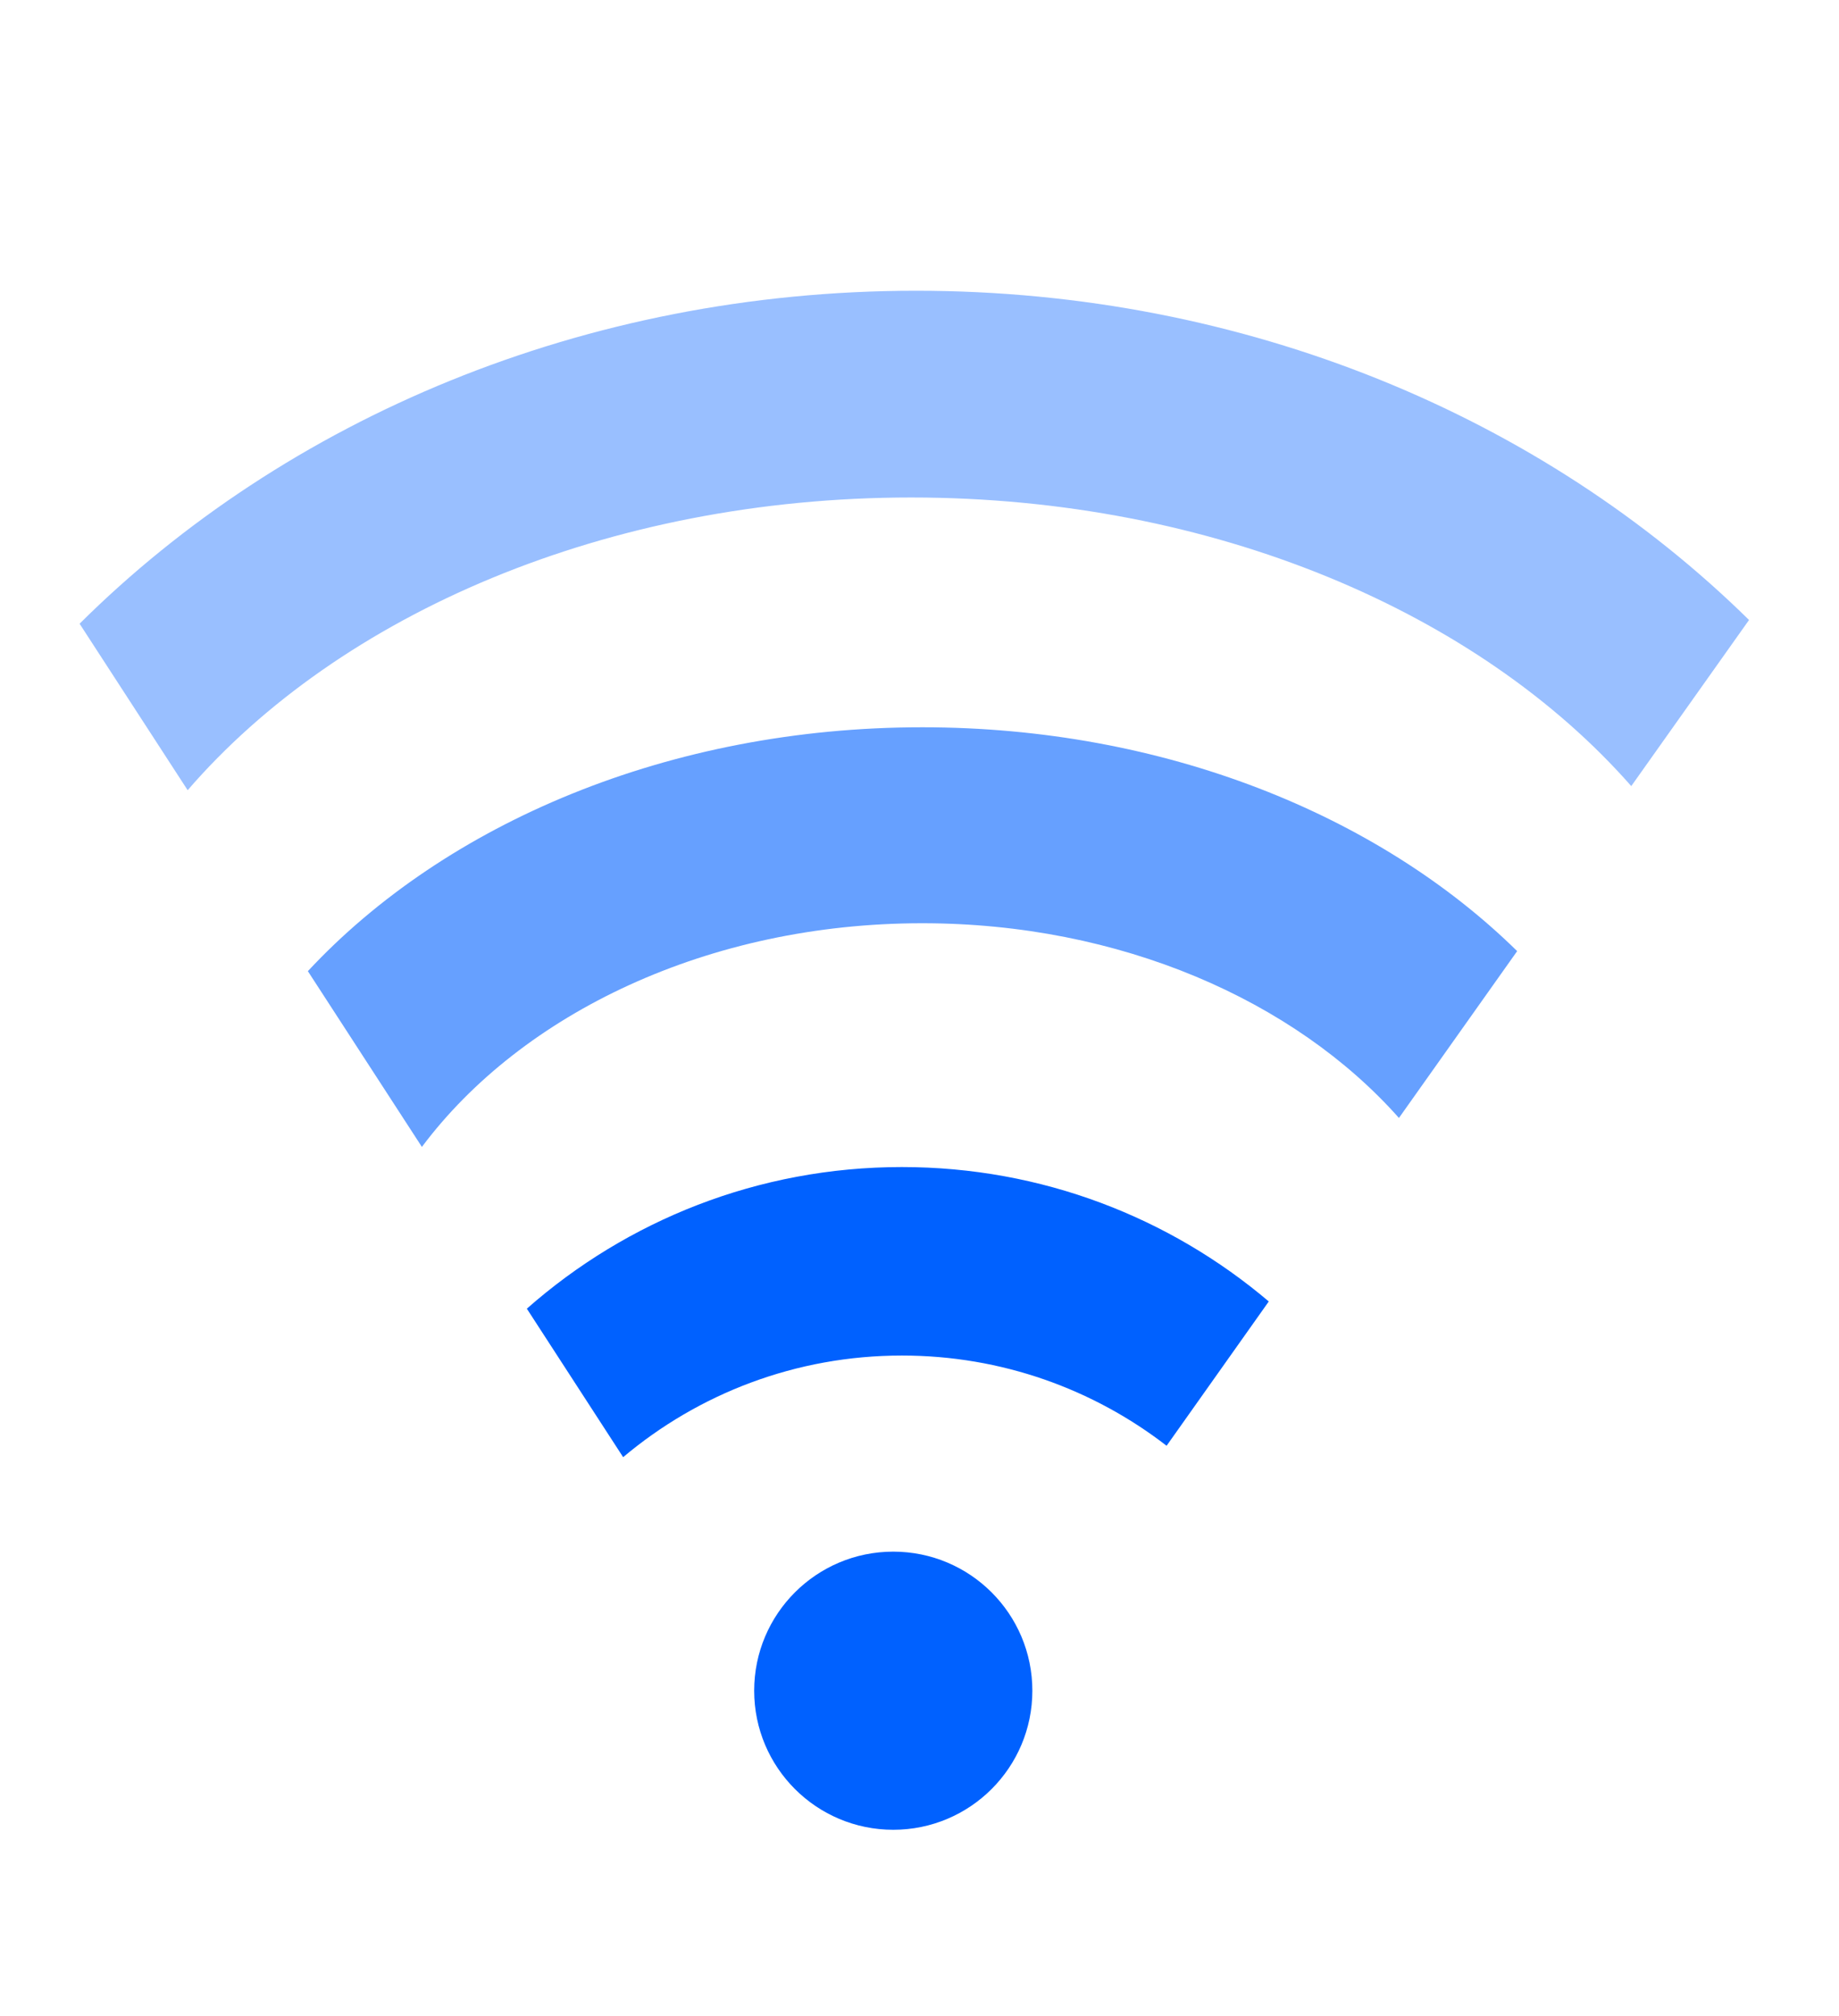 <?xml version="1.0"?><svg width="645.068" height="707.355" xmlns="http://www.w3.org/2000/svg">
 <title>red wifi link</title>
 <defs>
  <pattern id="gridpattern" patternUnits="userSpaceOnUse" x="0" y="0" width="100" height="100">
   <image id="svg_1" x="0" y="0" width="100" height="100"/>
  </pattern>
 </defs>
 <g>
  <title>Layer 1</title>
  <g id="layer1">
   <g id="g3848">
    <path d="m362.119,593.134c0,26.944 -21.843,48.787 -48.787,48.787c-26.944,0 -48.787,-21.843 -48.787,-48.787c0,-26.944 21.843,-48.787 48.787,-48.787c26.944,0 48.787,21.843 48.787,48.787z" id="path3812" fill="#0061ff"/>
    <path id="path3814" d="m323.488,255.142c-88.706,0 -167.248,33.723 -215.5,85.562l40,61.656c35.116,-46.921 100.546,-78.469 175.5,-78.469c69.397,0 130.64,27.063 167.219,68.312l41.469,-58.531c-48.658,-47.848 -124.051,-78.531 -208.688,-78.531z" fill="#0061ff" opacity="0.6"/>
    <path id="path3822" d="m316.363,409.423c-50.457,0 -96.517,18.781 -131.563,49.688l33.781,52.094c26.406,-22.235 60.515,-35.656 97.781,-35.656c34.984,0 67.177,11.815 92.844,31.656l35.844,-50.625c-34.677,-29.42 -79.598,-47.156 -128.688,-47.156z" fill="#0061ff"/>
    <path d="m321.356,102c-116.584,0 -221.307,45.127 -293.437,116.812l37.906,58.407c53.301,-61.704 147.014,-102.688 253.781,-102.688c105.947,0 199.072,40.34 252.594,101.25l41.313,-58.281c-72.107,-70.929 -176.273,-115.5 -292.157,-115.5l0,0l0,0z" id="path3824" fill="#0061ff" opacity="0.4"/>
   </g>
  </g>
 </g>
</svg>